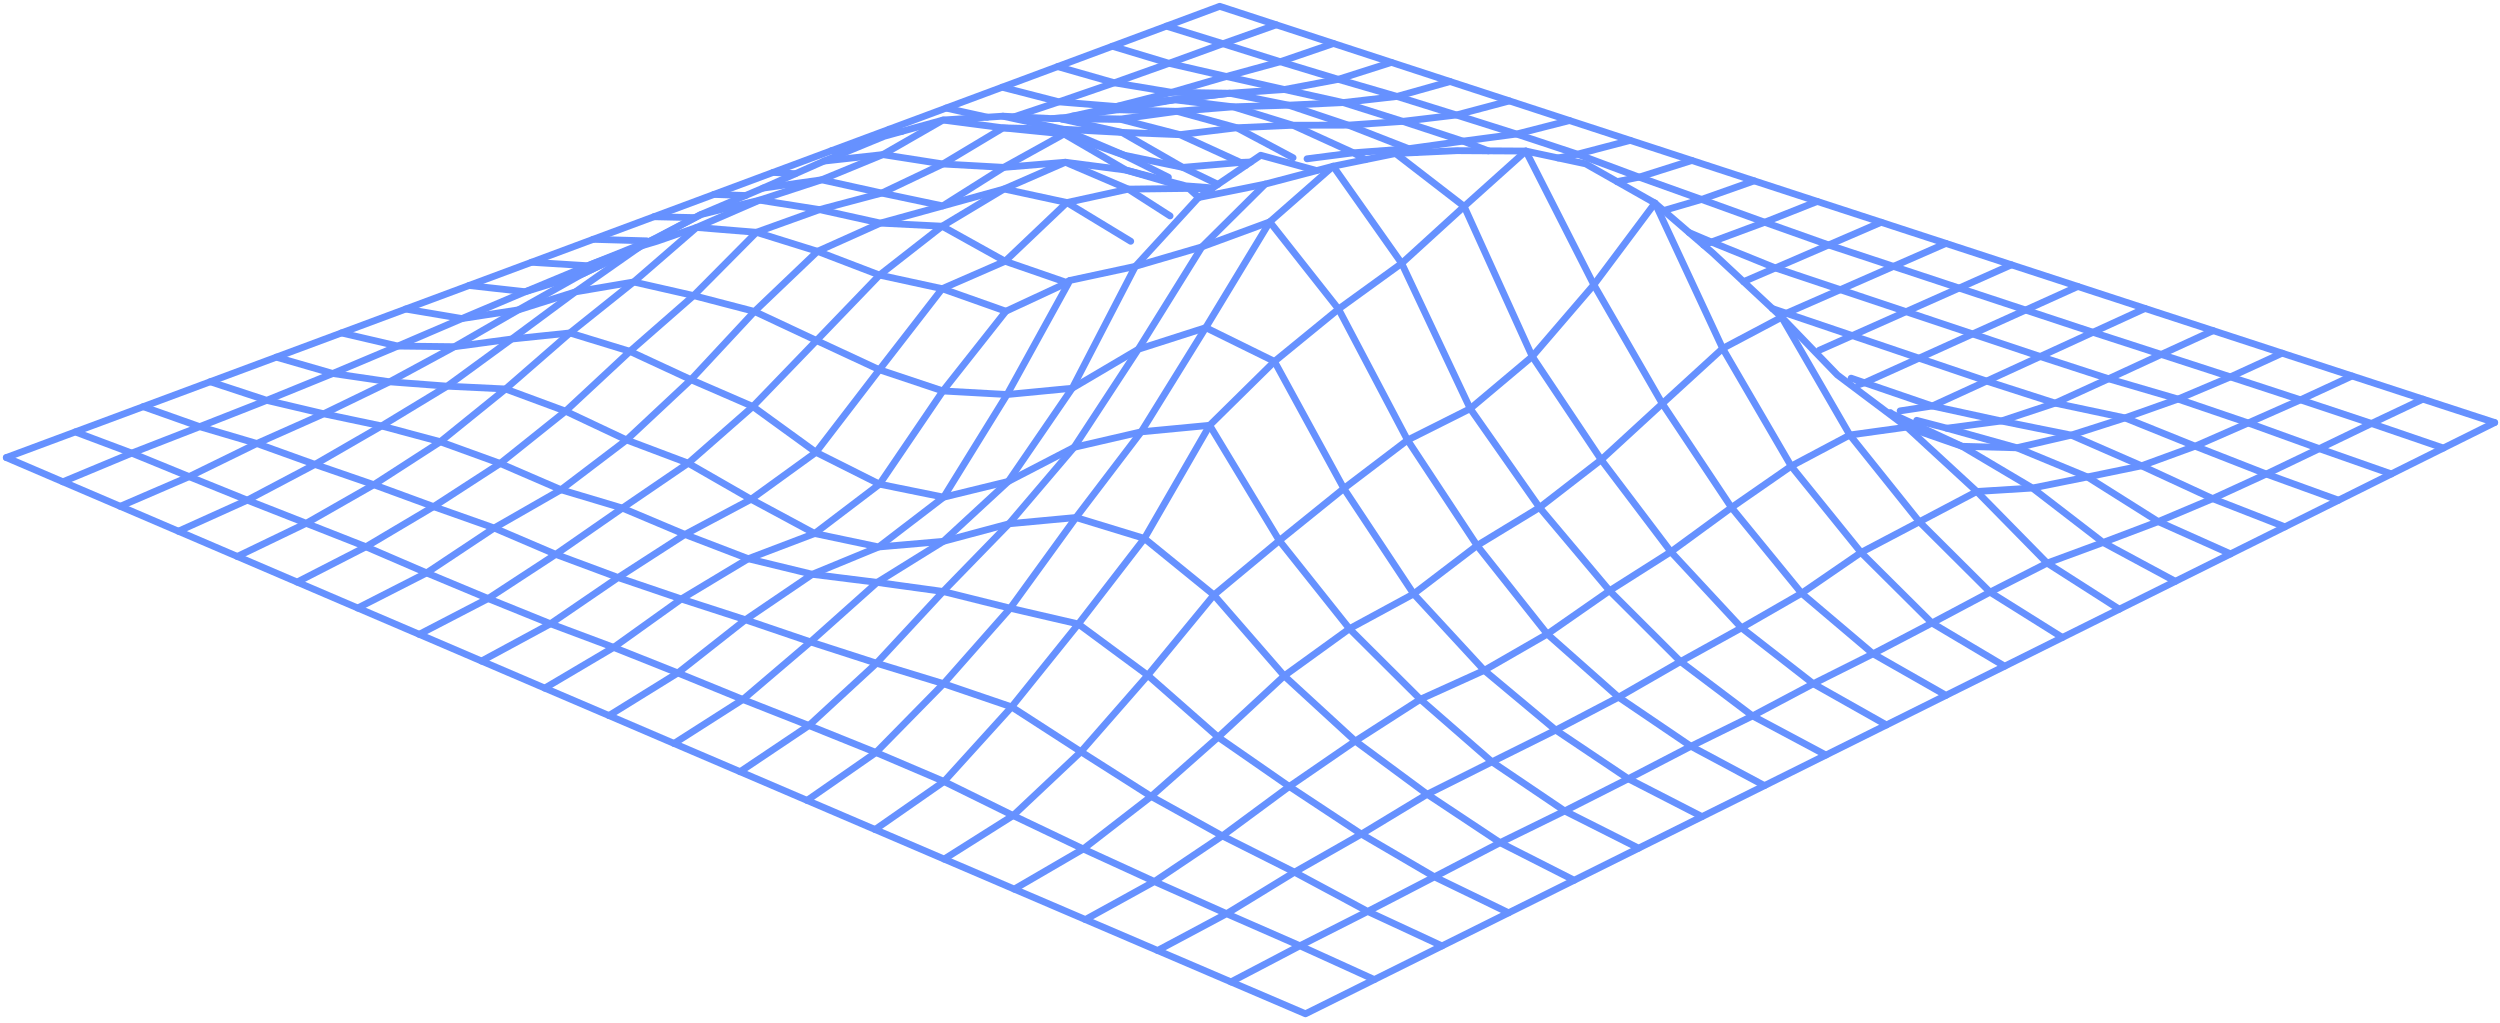 <?xml version="1.0" encoding="UTF-8"?>
<svg xmlns="http://www.w3.org/2000/svg" width="396" height="162" viewBox="0 0 396 162" fill="none">
  <path d="M241.696 23.929L242.657 25.814L252.466 45.11L263.311 63.936L274.267 80.393L285.373 93.974L296.691 103.562L308.244 110.144L317.536 105.527" stroke="#6691FF" stroke-width="1.085" stroke-linecap="round" stroke-linejoin="round"></path>
  <path d="M282.216 50.249L285.846 56.517L293.013 68.907L304.026 82.652L315.22 93.798L326.685 100.977" stroke="#6691FF" stroke-width="1.085" stroke-linecap="round" stroke-linejoin="round"></path>
  <path d="M191.61 67.371L202.641 85.63L213.751 99.587L224.977 110.769L236.331 120.675L247.849 128.457L259.552 134.353L269.601 129.356" stroke="#6691FF" stroke-width="1.085" stroke-linecap="round" stroke-linejoin="round"></path>
  <path d="M191.61 67.371L181.27 85.29L170.81 98.844L160.239 111.977L149.531 123.791L138.616 131.396" stroke="#6691FF" stroke-width="1.085" stroke-linecap="round" stroke-linejoin="round"></path>
  <path d="M211.175 26.333L222.029 41.715L232.883 64.729L243.861 80.39L254.954 93.572L266.192 104.793L277.604 113.403L289.228 119.6" stroke="#6691FF" stroke-width="1.085" stroke-linecap="round" stroke-linejoin="round"></path>
  <path d="M201.131 35.146L212.025 48.957L222.954 69.708L233.967 86.409L245.091 100.437L256.383 110.437L267.843 118.21L279.494 124.442" stroke="#6691FF" stroke-width="1.085" stroke-linecap="round" stroke-linejoin="round"></path>
  <path d="M262.147 32.172L252.466 45.111L242.71 56.469L232.883 64.729L222.955 69.709L212.867 77.376L202.641 85.631L192.283 94.245L181.81 106.967L171.222 119.073L160.483 129.183L149.554 136.08L138.616 131.397L127.842 126.784L117.227 122.238L106.767 117.763L96.458 113.345L86.295 108.999L76.278 104.709L66.402 100.477L56.664 96.312L47.062 92.2" stroke="#6691FF" stroke-width="1.085" stroke-linecap="round" stroke-linejoin="round"></path>
  <path d="M313.127 77.853L324.268 89.194L335.693 96.498" stroke="#6691FF" stroke-width="1.085" stroke-linecap="round" stroke-linejoin="round"></path>
  <path d="M99.247 69.686L109.454 60.142L119.511 49.337" stroke="#6691FF" stroke-width="1.085" stroke-linecap="round" stroke-linejoin="round"></path>
  <path d="M221.06 24.314L231.922 32.698L242.71 56.469L253.634 72.825L264.67 87.406L275.851 99.45L287.227 108.303L298.812 114.837" stroke="#6691FF" stroke-width="1.085" stroke-linecap="round" stroke-linejoin="round"></path>
  <path d="M211.175 26.333L209.957 27.4L201.131 35.146L190.99 51.896L180.764 68.403L170.437 81.974L159.823 82.966L149.425 85.75L139.177 86.64L128.669 90.969L118.072 98.171L107.364 106.595L97.201 102.549L87.192 98.804L77.317 94.811L67.574 90.748L57.964 86.609L48.5 82.891L37.593 88.145" stroke="#6691FF" stroke-width="1.085" stroke-linecap="round" stroke-linejoin="round"></path>
  <path d="M127.842 126.784L138.753 119.197L149.457 108.299L160.014 96.343L170.438 81.975" stroke="#6691FF" stroke-width="1.085" stroke-linecap="round" stroke-linejoin="round"></path>
  <path d="M117.227 122.239L128.134 114.922L138.842 105.055L149.386 93.692" stroke="#6691FF" stroke-width="1.085" stroke-linecap="round" stroke-linejoin="round"></path>
  <path d="M344.573 92.084L333.134 85.927L324.268 89.194L315.22 93.797L306.022 98.684L296.691 103.562L287.227 108.303L277.604 113.402L267.843 118.209L257.924 123.357L247.849 128.457L237.619 133.476L227.217 138.894L215.641 132.122L204.221 124.579L192.951 116.762L181.809 106.966L170.81 98.843L160.013 96.342L149.385 93.691" stroke="#6691FF" stroke-width="1.085" stroke-linecap="round" stroke-linejoin="round"></path>
  <path d="M106.767 117.763L117.674 110.8L128.381 101.677L138.943 92.253L145.76 88.021L149.425 85.75L155.649 80.009L159.717 76.255L169.84 61.497L180.3 55.327L190.388 39.099L197.935 31.614L200.405 29.162L208.563 27.019" stroke="#6691FF" stroke-width="1.085" stroke-linecap="round" stroke-linejoin="round"></path>
  <path d="M96.458 113.345L107.365 106.594L117.674 110.8L128.134 114.921L138.753 119.197L149.532 123.791L160.483 129.183L171.589 134.477L182.859 139.634L193.62 132.405L204.221 124.579L214.677 117.386L224.977 110.769L235.105 106.187L245.091 100.437L254.954 93.572L264.67 87.405L274.267 80.394L283.726 73.834L293.013 68.907L302.052 67.654L304.181 68.394L310.79 70.695L313.517 72.311L321.936 77.304L330.643 75.551L339.217 73.785L347.711 70.678L358.981 75.086L370.424 79.234" stroke="#6691FF" stroke-width="1.085" stroke-linecap="round" stroke-linejoin="round"></path>
  <path d="M76.277 104.709L87.193 98.804L97.909 91.482L107.918 94.882L118.524 88.503L129.041 84.506L139.319 76.693L149.354 61.931L159.332 49.302L169.052 44.782L169.477 44.419" stroke="#6691FF" stroke-width="1.085" stroke-linecap="round" stroke-linejoin="round"></path>
  <path d="M66.402 100.478L77.318 94.812L88.03 87.809L97.91 91.483L108.494 84.657L118.967 79.084L129.25 71.643L139.289 58.567L149.24 45.73L159.213 41.384L168.995 32.084L178.716 29.959L188.299 29.844L191.792 29.972" stroke="#6691FF" stroke-width="1.085" stroke-linecap="round" stroke-linejoin="round"></path>
  <path d="M56.664 96.311L67.575 90.747L78.274 83.638L88.03 87.808L98.587 80.482L109.012 73.369L119.25 64.392L129.334 53.941L139.315 43.574L149.227 35.832L153.21 33.442L159.04 29.94L159.049 29.936L168.756 25.7L178.371 26.948L187.826 29.44L192.093 29.768" stroke="#6691FF" stroke-width="1.085" stroke-linecap="round" stroke-linejoin="round"></path>
  <path d="M217.691 155.167L206.789 160.585L194.988 155.534" stroke="#6691FF" stroke-width="1.085" stroke-linecap="round" stroke-linejoin="round"></path>
  <path d="M228.417 149.833L217.691 155.167L205.908 149.811L194.988 155.534L183.368 150.559" stroke="#6691FF" stroke-width="1.085" stroke-linecap="round" stroke-linejoin="round"></path>
  <path d="M395.159 66.933L383.787 63.223L372.566 59.558L361.491 55.942L350.562 52.374L339.774 48.855L329.124 45.376L318.612 41.945L308.231 38.554L297.979 35.208L287.856 31.906L277.861 28.643L267.99 25.416L258.238 22.234L249.876 24.425L243.498 22.313L240.346 21.273L240.227 21.233L231.741 22.358L223.127 23.553L214.389 24.203L204.806 19.839L195.913 20.237L186.883 21.331L177.702 20.972L168.375 20.476L158.894 20.255L149.355 25.974L139.669 30.582L129.807 33.203L119.821 36.797L109.87 46.823L99.773 55.654L89.584 65.131L79.225 73.413L68.677 80.248L57.965 86.608L47.062 92.199L37.594 88.144L28.259 84.147L19.047 80.203L9.964 76.317L1 72.479" stroke="#6691FF" stroke-width="1.085" stroke-linecap="round" stroke-linejoin="round"></path>
  <path d="M238.965 144.588L228.417 149.833L216.647 144.371L205.908 149.811L194.297 144.729L183.368 150.559L171.925 145.659" stroke="#6691FF" stroke-width="1.085" stroke-linecap="round" stroke-linejoin="round"></path>
  <path d="M249.345 139.431L238.965 144.588L227.217 138.895L216.646 144.371L205.049 138.151L194.297 144.729L182.859 139.634L171.925 145.659L160.655 140.834" stroke="#6691FF" stroke-width="1.085" stroke-linecap="round" stroke-linejoin="round"></path>
  <path d="M11.924 68.416L22.689 64.414L33.304 60.466L43.768 56.575L54.086 52.737L64.259 48.952L74.293 45.221L84.191 41.542L93.956 37.908L103.588 34.327L113.087 30.795L122.463 27.306L125.929 26.018L131.714 23.867L140.846 20.472L145.963 18.569L149.854 17.121L158.747 13.815L167.529 10.548L176.196 7.325L184.753 4.143L193.716 6.922L202.795 9.778L211.98 12.566L221.28 15.275L230.696 18.215L240.226 21.233L248.605 19.091" stroke="#6691FF" stroke-width="1.085" stroke-linecap="round" stroke-linejoin="round"></path>
  <path d="M259.553 134.354L249.346 139.431L237.62 133.477L226.071 125.81L214.677 117.387L203.421 107.055L192.283 94.245L181.27 85.29L170.438 81.975" stroke="#6691FF" stroke-width="1.085" stroke-linecap="round" stroke-linejoin="round"></path>
  <path d="M99.247 69.686L89.584 65.131L80.08 61.617L70.833 61.169L60.435 67.473L49.887 73.564L39.166 79.225L28.259 84.147" stroke="#6691FF" stroke-width="1.085" stroke-linecap="round" stroke-linejoin="round"></path>
  <path d="M282.217 50.249L272.873 55.194L263.311 63.936L253.635 72.825L243.861 80.39L233.968 86.41L223.924 94.072L213.752 99.587L203.421 107.055L192.952 116.762L182.346 126.151L171.589 134.477L160.656 140.834L149.554 136.08" stroke="#6691FF" stroke-width="1.085" stroke-linecap="round" stroke-linejoin="round"></path>
  <path d="M308.244 110.145L298.812 114.837L289.228 119.6L279.494 124.443L269.601 129.356L257.924 123.358L246.433 115.647L235.105 106.188L223.924 94.072L212.866 77.376L201.88 57.253L190.991 51.897L180.3 55.327L170.128 70.86L159.823 82.966L157.823 85.02L149.386 93.692L138.944 92.253L128.67 90.969L118.524 88.504L108.494 84.657L98.587 80.483L88.862 77.575L79.225 73.414L69.744 69.974L60.435 67.473L51.281 65.543L40.684 70.253L29.958 75.499L19.047 80.204" stroke="#6691FF" stroke-width="1.085" stroke-linecap="round" stroke-linejoin="round"></path>
  <path d="M313.126 77.853L304.025 82.651L294.787 87.512L285.372 93.974L275.851 99.45L266.192 104.793L256.383 110.437L246.432 115.647L236.331 120.675L226.07 125.81L215.641 132.122L205.049 138.151L193.619 132.405L182.345 126.151L171.221 119.073L160.239 111.977L149.456 108.299L138.841 105.054L128.381 101.677L118.072 98.171L107.918 94.882L97.201 102.549L86.294 108.998" stroke="#6691FF" stroke-width="1.085" stroke-linecap="round" stroke-linejoin="round"></path>
  <path d="M159.522 62.492L149.355 61.93L139.289 58.566L129.334 53.941L119.511 49.337" stroke="#6691FF" stroke-width="1.085" stroke-linecap="round" stroke-linejoin="round"></path>
  <path d="M258.238 22.234L248.606 19.091L239.094 15.984L229.692 12.916L220.405 9.884L211.229 6.887L202.796 9.778L194.248 12.115L185.59 14.625L176.808 16.873L169.872 18.396L168.123 18.759L166.711 18.79L160.664 18.494L158.858 18.405L156.38 18.564L149.377 19.011L145.49 21.247L139.842 24.487L130.148 28.48L120.303 31.702L110.339 36.027L107.714 38.302L100.375 44.663L90.274 52.742L80.08 61.617L69.744 69.974L59.209 76.778L48.501 82.891L39.165 79.225L29.958 75.498L20.871 71.775L11.925 68.416L1 72.479" stroke="#6691FF" stroke-width="1.085" stroke-linecap="round" stroke-linejoin="round"></path>
  <path d="M158.858 18.405L160.111 18.675L161.147 18.901L168.375 20.477L169.23 20.84L178.039 24.576L184.369 27.723L185.072 28.073" stroke="#6691FF" stroke-width="1.085" stroke-linecap="round" stroke-linejoin="round"></path>
  <path d="M168.198 18.865L176.285 20.658L177.702 20.972L179.822 22.19L187.352 26.514L192.925 29.201" stroke="#6691FF" stroke-width="1.085" stroke-linecap="round" stroke-linejoin="round"></path>
  <path d="M22.689 64.414L31.635 67.583L42.25 63.413L51.28 65.542L61.718 60.478L70.832 61.169L81.053 53.702L90.273 52.741L99.773 55.654L109.454 60.142L119.25 64.391L129.249 71.642L139.319 76.693L149.469 78.755L159.717 76.255L170.128 70.859L180.765 68.402L191.61 67.371L201.879 57.252L212.025 48.956L222.029 41.715L231.922 32.698L241.696 23.929" stroke="#6691FF" stroke-width="1.085" stroke-linecap="round" stroke-linejoin="round"></path>
  <path d="M33.305 60.466L42.251 63.414L52.711 59.16L61.719 60.479L71.988 54.919L81.054 53.702L88.649 48.08L91.142 46.234L100.375 44.663L109.87 46.823L119.511 49.337L129.493 39.812L139.461 35.341L149.226 35.832L159.213 41.383L168.862 44.716L169.478 44.419L179.845 42.188L190.388 39.099L201.132 35.146" stroke="#6691FF" stroke-width="1.085" stroke-linecap="round" stroke-linejoin="round"></path>
  <path d="M130.52 25.514L139.842 24.487L149.354 25.974L158.991 26.514L168.756 25.7L178.715 29.958L185.338 34.203" stroke="#6691FF" stroke-width="1.085" stroke-linecap="round" stroke-linejoin="round"></path>
  <path d="M176.197 7.325L185.169 10.03L193.717 6.923L202.158 3.926" stroke="#6691FF" stroke-width="1.085" stroke-linecap="round" stroke-linejoin="round"></path>
  <path d="M177.091 17.383L186.431 17.635L195.912 20.238L201.627 23.283L204.823 24.988" stroke="#6691FF" stroke-width="1.085" stroke-linecap="round" stroke-linejoin="round"></path>
  <path d="M167.53 10.548L176.507 13.116L185.59 14.625L194.788 14.771L203.446 14.178L211.981 12.567L220.404 9.884" stroke="#6691FF" stroke-width="1.085" stroke-linecap="round" stroke-linejoin="round"></path>
  <path d="M43.769 56.575L52.711 59.16L63.016 54.818L71.988 54.919L72.568 54.583L82.112 49.085L91.142 46.234L96.728 42.321L97.427 41.83L101.128 39.236L102.996 38.169L110.069 34.473L111.039 33.977L117.44 31.251L118.095 30.972L120.848 29.799L130.148 28.48L139.669 30.582L149.324 32.618L158.991 26.514L168.544 21.22L178.038 24.576L187.352 26.514L196.501 25.731L197.303 26.222" stroke="#6691FF" stroke-width="1.085" stroke-linecap="round" stroke-linejoin="round"></path>
  <path d="M158.748 13.815L167.729 16.134L176.507 13.115L185.169 10.03L194.248 12.115L203.447 14.178L212.764 16.245L222.193 19.224L231.741 22.358L235.747 23.894" stroke="#6691FF" stroke-width="1.085" stroke-linecap="round" stroke-linejoin="round"></path>
  <path d="M54.087 52.737L63.015 54.818L73.178 50.462L82.111 49.085L85.471 47.199L92.111 43.468L94.753 42.197L99.711 39.732L102.004 38.603L102.996 38.169L104.049 37.687L106.351 36.465L110.104 34.473L111.039 33.977L120.303 31.702L129.807 33.203L139.461 35.341L149.319 32.623L159.049 29.936L168.995 32.083L179.105 38.218" stroke="#6691FF" stroke-width="1.085" stroke-linecap="round" stroke-linejoin="round"></path>
  <path d="M169.871 18.396L177.091 17.383L186.001 15.803L195.341 16.922L204.119 16.661L212.764 16.245L221.281 15.276L229.691 12.916" stroke="#6691FF" stroke-width="1.085" stroke-linecap="round" stroke-linejoin="round"></path>
  <path d="M395.159 66.933L387.028 70.974L378.786 75.073L370.424 79.234L361.93 83.453L353.316 87.737L344.573 92.084L335.694 96.498L326.686 100.977L317.536 105.528L306.022 98.684L294.788 87.512L283.726 73.834L272.872 55.194L265.91 40.25L263.608 35.31L262.793 33.561L262.147 32.171L256.149 28.772L251.183 25.957L246.796 25.018L241.696 23.929L235.747 23.894L230.767 23.863L224.353 24.159L221.06 24.314L216.293 25.288L211.176 26.333L208.564 27.019L203.456 25.62L199.698 24.593L198.126 25.664L197.414 26.147L197.303 26.222L192.925 29.201L192.093 29.768L191.792 29.971L189.902 31.282L189.822 31.313L186.493 34.942L179.845 42.189L169.841 61.497L159.523 62.493L149.47 78.756L139.178 86.64L129.042 84.506L118.967 79.084L109.012 73.369L99.247 69.686L88.862 77.574L78.274 83.638L68.677 80.248L59.209 76.777L49.887 73.564L40.684 70.253L31.636 67.584L20.871 71.775L9.964 76.317" stroke="#6691FF" stroke-width="1.085" stroke-linecap="round" stroke-linejoin="round"></path>
  <path d="M329.124 45.376L320.855 49.111L312.467 52.896L303.968 56.738L295.341 60.629L294.402 60.944" stroke="#6691FF" stroke-width="1.085" stroke-linecap="round" stroke-linejoin="round"></path>
  <path d="M318.612 41.945L310.321 45.633L301.919 49.369L293.398 53.158L288.18 55.477" stroke="#6691FF" stroke-width="1.085" stroke-linecap="round" stroke-linejoin="round"></path>
  <path d="M308.231 38.555L299.923 42.193L291.499 45.885L282.96 49.625L282 50.046" stroke="#6691FF" stroke-width="1.085" stroke-linecap="round" stroke-linejoin="round"></path>
  <path d="M350.562 52.374L342.338 56.142L333.994 59.997L325.535 63.857L316.996 66.686L308.382 67.832" stroke="#6691FF" stroke-width="1.085" stroke-linecap="round" stroke-linejoin="round"></path>
  <path d="M64.259 48.952L73.178 50.462L83.204 46.212L93.097 42.096L94.47 41.556L101.132 39.09L104.102 38.2L110.339 36.027L119.82 36.797L129.492 39.812L139.315 43.574L149.239 45.73L159.332 49.302" stroke="#6691FF" stroke-width="1.085" stroke-linecap="round" stroke-linejoin="round"></path>
  <path d="M361.491 55.942L353.293 59.7L344.994 63.215L336.592 66.198L328.08 68.925L319.466 70.93L310.79 70.695L305.46 68.221L303.725 67.42L301.716 66.49L299.733 65.57L299.432 65.353" stroke="#6691FF" stroke-width="1.085" stroke-linecap="round" stroke-linejoin="round"></path>
  <path d="M184.753 4.143L193.199 1L202.159 3.926L211.228 6.887" stroke="#6691FF" stroke-width="1.085" stroke-linecap="round" stroke-linejoin="round"></path>
  <path d="M74.294 45.221L83.204 46.212L92.111 43.468L94.753 42.198L101.127 39.236" stroke="#6691FF" stroke-width="1.085" stroke-linecap="round" stroke-linejoin="round"></path>
  <path d="M84.191 41.542L93.098 42.096L94.204 41.649L101.982 38.519" stroke="#6691FF" stroke-width="1.085" stroke-linecap="round" stroke-linejoin="round"></path>
  <path d="M93.957 37.908L102.429 38.152" stroke="#6691FF" stroke-width="1.085" stroke-linecap="round" stroke-linejoin="round"></path>
  <path d="M160.664 18.494L167.729 16.134L176.808 16.874L185.988 15.802L186.112 15.785L194.788 14.771L204.119 16.661L213.565 19.822L222.193 19.224L230.696 18.215L239.093 15.984" stroke="#6691FF" stroke-width="1.085" stroke-linecap="round" stroke-linejoin="round"></path>
  <path d="M207.037 25.155L214.389 24.204L216.292 25.288" stroke="#6691FF" stroke-width="1.085" stroke-linecap="round" stroke-linejoin="round"></path>
  <path d="M149.855 17.121L156.38 18.564" stroke="#6691FF" stroke-width="1.085" stroke-linecap="round" stroke-linejoin="round"></path>
  <path d="M103.588 34.327L110.051 34.473" stroke="#6691FF" stroke-width="1.085" stroke-linecap="round" stroke-linejoin="round"></path>
  <path d="M263.514 33.354L269.516 31.592L277.86 28.644" stroke="#6691FF" stroke-width="1.085" stroke-linecap="round" stroke-linejoin="round"></path>
  <path d="M276.179 44.619L281.216 42.445L289.653 38.802L297.979 35.208" stroke="#6691FF" stroke-width="1.085" stroke-linecap="round" stroke-linejoin="round"></path>
  <path d="M300.981 65.083L306.071 64.308L314.677 60.364L323.162 56.473L331.524 52.635L339.775 48.855" stroke="#6691FF" stroke-width="1.085" stroke-linecap="round" stroke-linejoin="round"></path>
  <path d="M113.088 30.795L118.095 30.972" stroke="#6691FF" stroke-width="1.085" stroke-linecap="round" stroke-linejoin="round"></path>
  <path d="M303.605 66.584L308.382 67.832L319.466 70.93L330.643 75.552L341.864 82.621L353.315 87.738" stroke="#6691FF" stroke-width="1.085" stroke-linecap="round" stroke-linejoin="round"></path>
  <path d="M267.538 36.828L271.079 38.338L281.216 42.445L291.498 45.885L301.918 49.368L312.467 52.896L323.161 56.473L333.993 59.996L344.993 63.215L356.112 66.999L367.369 71.067L378.785 75.073" stroke="#6691FF" stroke-width="1.085" stroke-linecap="round" stroke-linejoin="round"></path>
  <path d="M256.148 28.772L259.637 28.06L267.989 25.417" stroke="#6691FF" stroke-width="1.085" stroke-linecap="round" stroke-linejoin="round"></path>
  <path d="M122.464 27.307L125.992 27.519" stroke="#6691FF" stroke-width="1.085" stroke-linecap="round" stroke-linejoin="round"></path>
  <path d="M246.795 25.018L249.876 24.425L257.764 27.364L259.637 28.059L269.517 31.591L279.525 35.208L289.653 38.802L299.922 42.193L310.32 45.632L320.855 49.111L331.523 52.635L342.337 56.141L353.293 59.7L364.39 63.334L375.642 67.079L387.027 70.974" stroke="#6691FF" stroke-width="1.085" stroke-linecap="round" stroke-linejoin="round"></path>
  <path d="M280.743 48.877L282.96 49.626L293.398 53.158L303.969 56.739L314.676 60.364L325.535 63.857L336.592 66.198L347.711 70.678L356.113 67L364.391 63.334L372.566 59.559" stroke="#6691FF" stroke-width="1.085" stroke-linecap="round" stroke-linejoin="round"></path>
  <path d="M293.221 59.904L295.341 60.63L306.071 64.308L316.996 66.685L328.08 68.925L339.217 73.785L350.482 78.987L361.929 83.453" stroke="#6691FF" stroke-width="1.085" stroke-linecap="round" stroke-linejoin="round"></path>
  <path d="M131.715 23.868L133.937 24.107" stroke="#6691FF" stroke-width="1.085" stroke-linecap="round" stroke-linejoin="round"></path>
  <path d="M140.847 20.472L142.87 20.809" stroke="#6691FF" stroke-width="1.085" stroke-linecap="round" stroke-linejoin="round"></path>
  <path d="M166.711 18.79L168.043 18.653L177.392 18.874L186.431 17.634L195.342 16.922L204.806 19.839L213.566 19.821L223.127 23.553L224.353 24.159" stroke="#6691FF" stroke-width="1.085" stroke-linecap="round" stroke-linejoin="round"></path>
  <path d="M269.849 38.819L271.079 38.337L279.525 35.207L287.856 31.905" stroke="#6691FF" stroke-width="1.085" stroke-linecap="round" stroke-linejoin="round"></path>
  <path d="M168.198 18.865H168.477L177.392 18.874L186.883 21.331L196.501 25.731L198.126 25.664" stroke="#6691FF" stroke-width="1.085" stroke-linecap="round" stroke-linejoin="round"></path>
  <path d="M159.523 62.493L169.244 44.849" stroke="#6691FF" stroke-width="1.085" stroke-linecap="round" stroke-linejoin="round"></path>
  <path d="M262.147 32.172L263.515 33.354L267.538 36.829L269.849 38.821L271.288 40.06L276.179 44.619L280.743 48.877L282 50.046L282.217 50.25L287.537 55.765L291.034 59.386L293.686 61.378L298.528 65.012L300.051 66.154L302.052 67.655L303.026 68.549L305.19 70.545L313.127 77.854L321.936 77.305L333.135 85.927L341.864 82.621L350.483 78.987L358.981 75.087L367.37 71.068L375.643 67.079L383.788 63.224" stroke="#6691FF" stroke-width="1.085" stroke-linecap="round" stroke-linejoin="round"></path>
  <path d="M189.822 31.312L189.902 31.281L195.09 30.241L200.406 29.161" stroke="#6691FF" stroke-width="1.085" stroke-linecap="round" stroke-linejoin="round"></path>
  <path d="M120.848 29.799L125.991 27.52L130.52 25.514L133.937 24.107L140.068 21.584L142.87 20.809L149.377 19.012L158.894 20.256L159.85 20.349L168.543 21.221L172.226 23.367L178.37 26.948L186.608 29.348L188.299 29.843L189.888 31.269" stroke="#6691FF" stroke-width="1.085" stroke-linecap="round" stroke-linejoin="round"></path>
  <path d="M176.808 16.874L185.988 15.802L194.788 14.771" stroke="#6691FF" stroke-width="1.085" stroke-linecap="round" stroke-linejoin="round"></path>
</svg>
